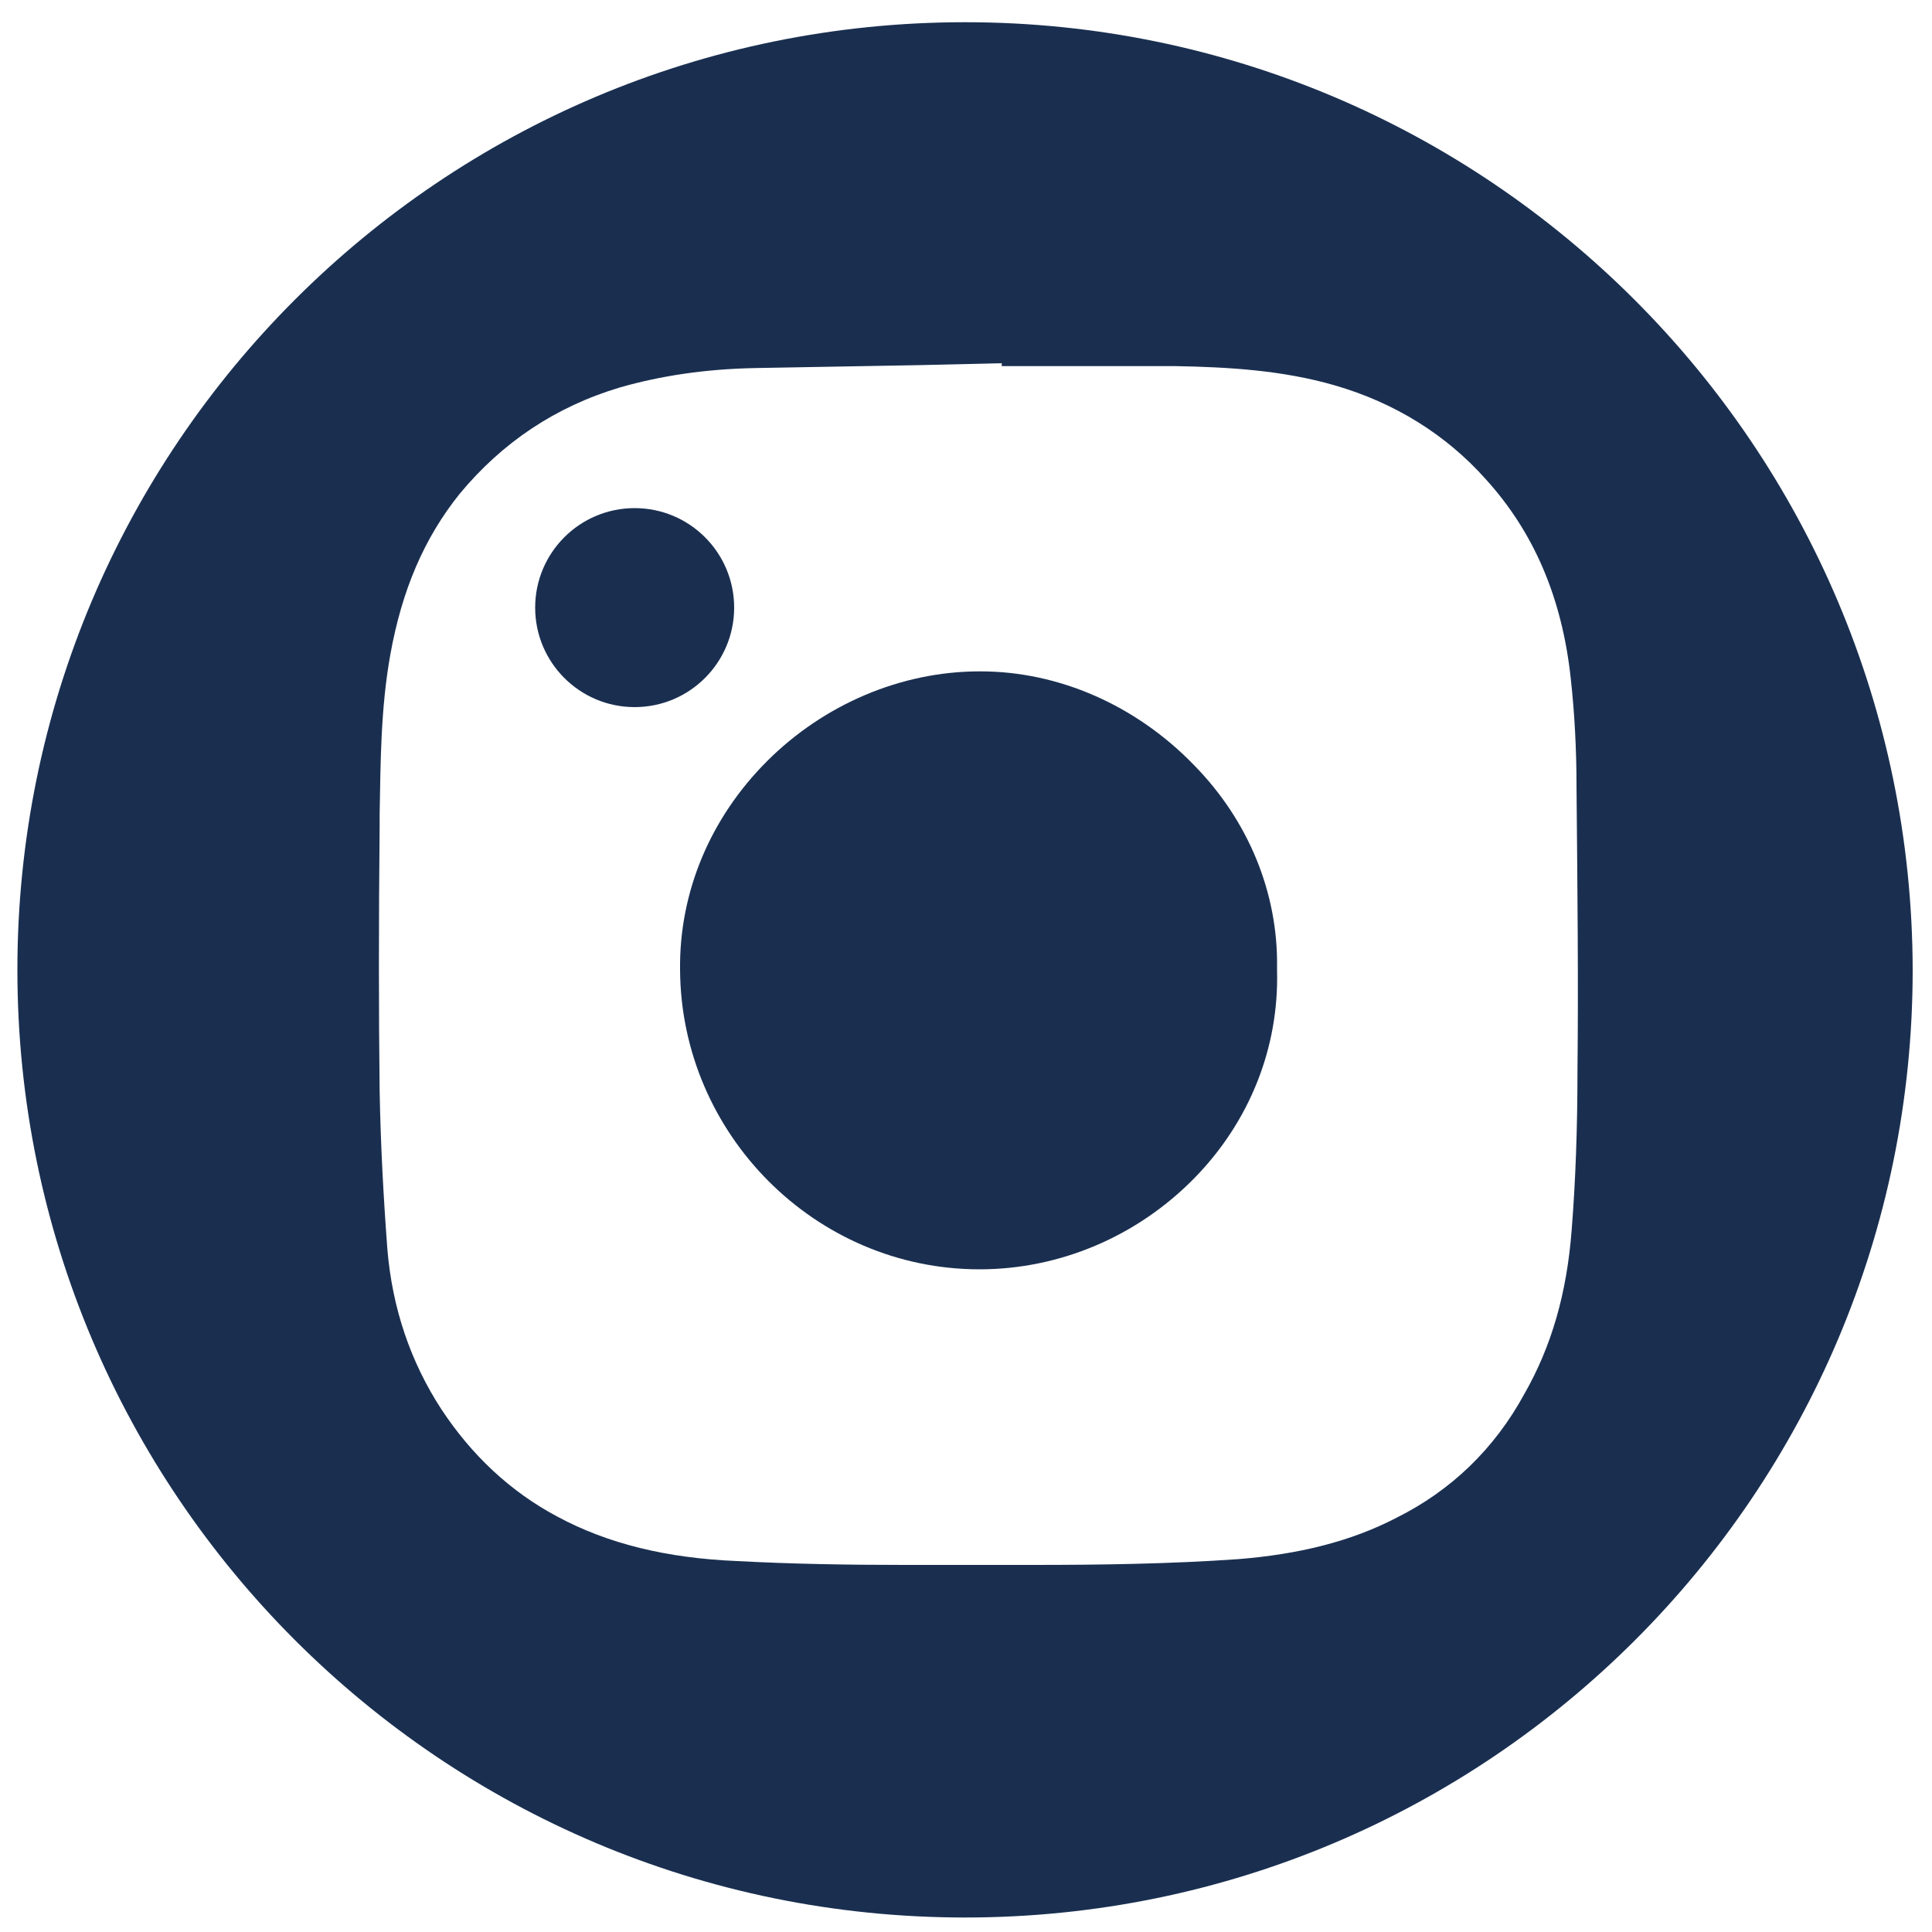 <?xml version="1.0" encoding="utf-8"?>
<!-- Generator: Adobe Illustrator 23.0.6, SVG Export Plug-In . SVG Version: 6.00 Build 0)  -->
<svg version="1.1" id="Calque_1" xmlns="http://www.w3.org/2000/svg" xmlns:xlink="http://www.w3.org/1999/xlink" x="0px" y="0px"
	 viewBox="0 0 200 200" style="enable-background:new 0 0 200 200;" xml:space="preserve">
<style type="text/css">
	.st0{fill:#1A2F50;}
	.st1{display:none;}
	.st2{display:inline;fill:#FFFFFF;}
	.st3{fill:#FFFFFF;}
</style>
<path class="st0" d="M123.6,79.2c-6-6.2-14-9.7-22.1-9.7c0,0-0.1,0-0.1,0c-8.1,0-16.1,3.4-22,9.3c-5.9,5.9-9.1,13.6-9,21.6
	c0.1,17,14,31,31,31c8.3,0,16.3-3.4,22.2-9.4c5.8-5.9,8.8-13.6,8.6-21.5l0-0.2l0-0.2C132.3,92.5,129.3,85,123.6,79.2z"/>
<path class="st1" d="M72.9,55.4c-2.1-2.1-4.8-3.4-7.6-3.4c0,0,0,0,0,0c-2.8,0-5.6,1.2-7.6,3.2c-2,2-3.1,4.7-3.1,7.5
	c0,5.9,4.8,10.7,10.7,10.7c2.8,0,5.6-1.2,7.7-3.3c2-2,3-4.7,3-7.4l0-0.1l0-0.1C75.9,60,74.9,57.4,72.9,55.4z"/>
<path class="st0" d="M99.9,2.3c-54.2,0-98.1,43.9-98.1,98.1c0,54.2,43.9,98.1,98.1,98.1s98.1-43.9,98.1-98.1
	C197.9,46.2,154,2.3,99.9,2.3z M144.6,157.1c-4.8,2.5-10.2,3.8-16.4,4.3c-7.1,0.5-14.3,0.6-21.4,0.6c-2.6,0-5.2,0-7.8,0
	c-1.8,0-3.6,0-5.4,0c-5.9,0-11.7-0.1-17.3-0.4c-7.3-0.3-13.4-1.8-18.6-4.6c-4.9-2.6-8.9-6.4-12-11.1c-3.2-4.9-5.1-10.5-5.6-16.6
	c-0.4-5.3-0.7-10.8-0.8-16.4c-0.1-8.3-0.1-17.3,0-27.3l0-1.3c0.1-5.4,0.1-10.9,1.1-16.5c1.2-6.7,3.5-12.1,7.2-16.7
	c4.4-5.3,9.9-9,16.6-11c4.2-1.2,8.8-1.9,14-2c5.6-0.1,11.3-0.2,16.9-0.3l8.6-0.2l0,0.3c1.3,0,2.6,0,3.8,0c4.7,0,9.5,0,14.2,0
	c5.3,0.1,11,0.4,16.5,2c6.2,1.8,11.5,5.1,15.6,9.7c5,5.5,7.9,12.3,8.8,20.6c0.4,3.6,0.6,7.4,0.6,11.2c0.1,10.8,0.2,20.4,0.1,29.3
	c0,6.1-0.2,11.6-0.6,16.6c-0.5,6.6-2.1,12.1-4.9,17C154.7,150,150.2,154.3,144.6,157.1z"/>
<circle class="st0" cx="65.7" cy="62.9" r="10.3"/>
</svg>
